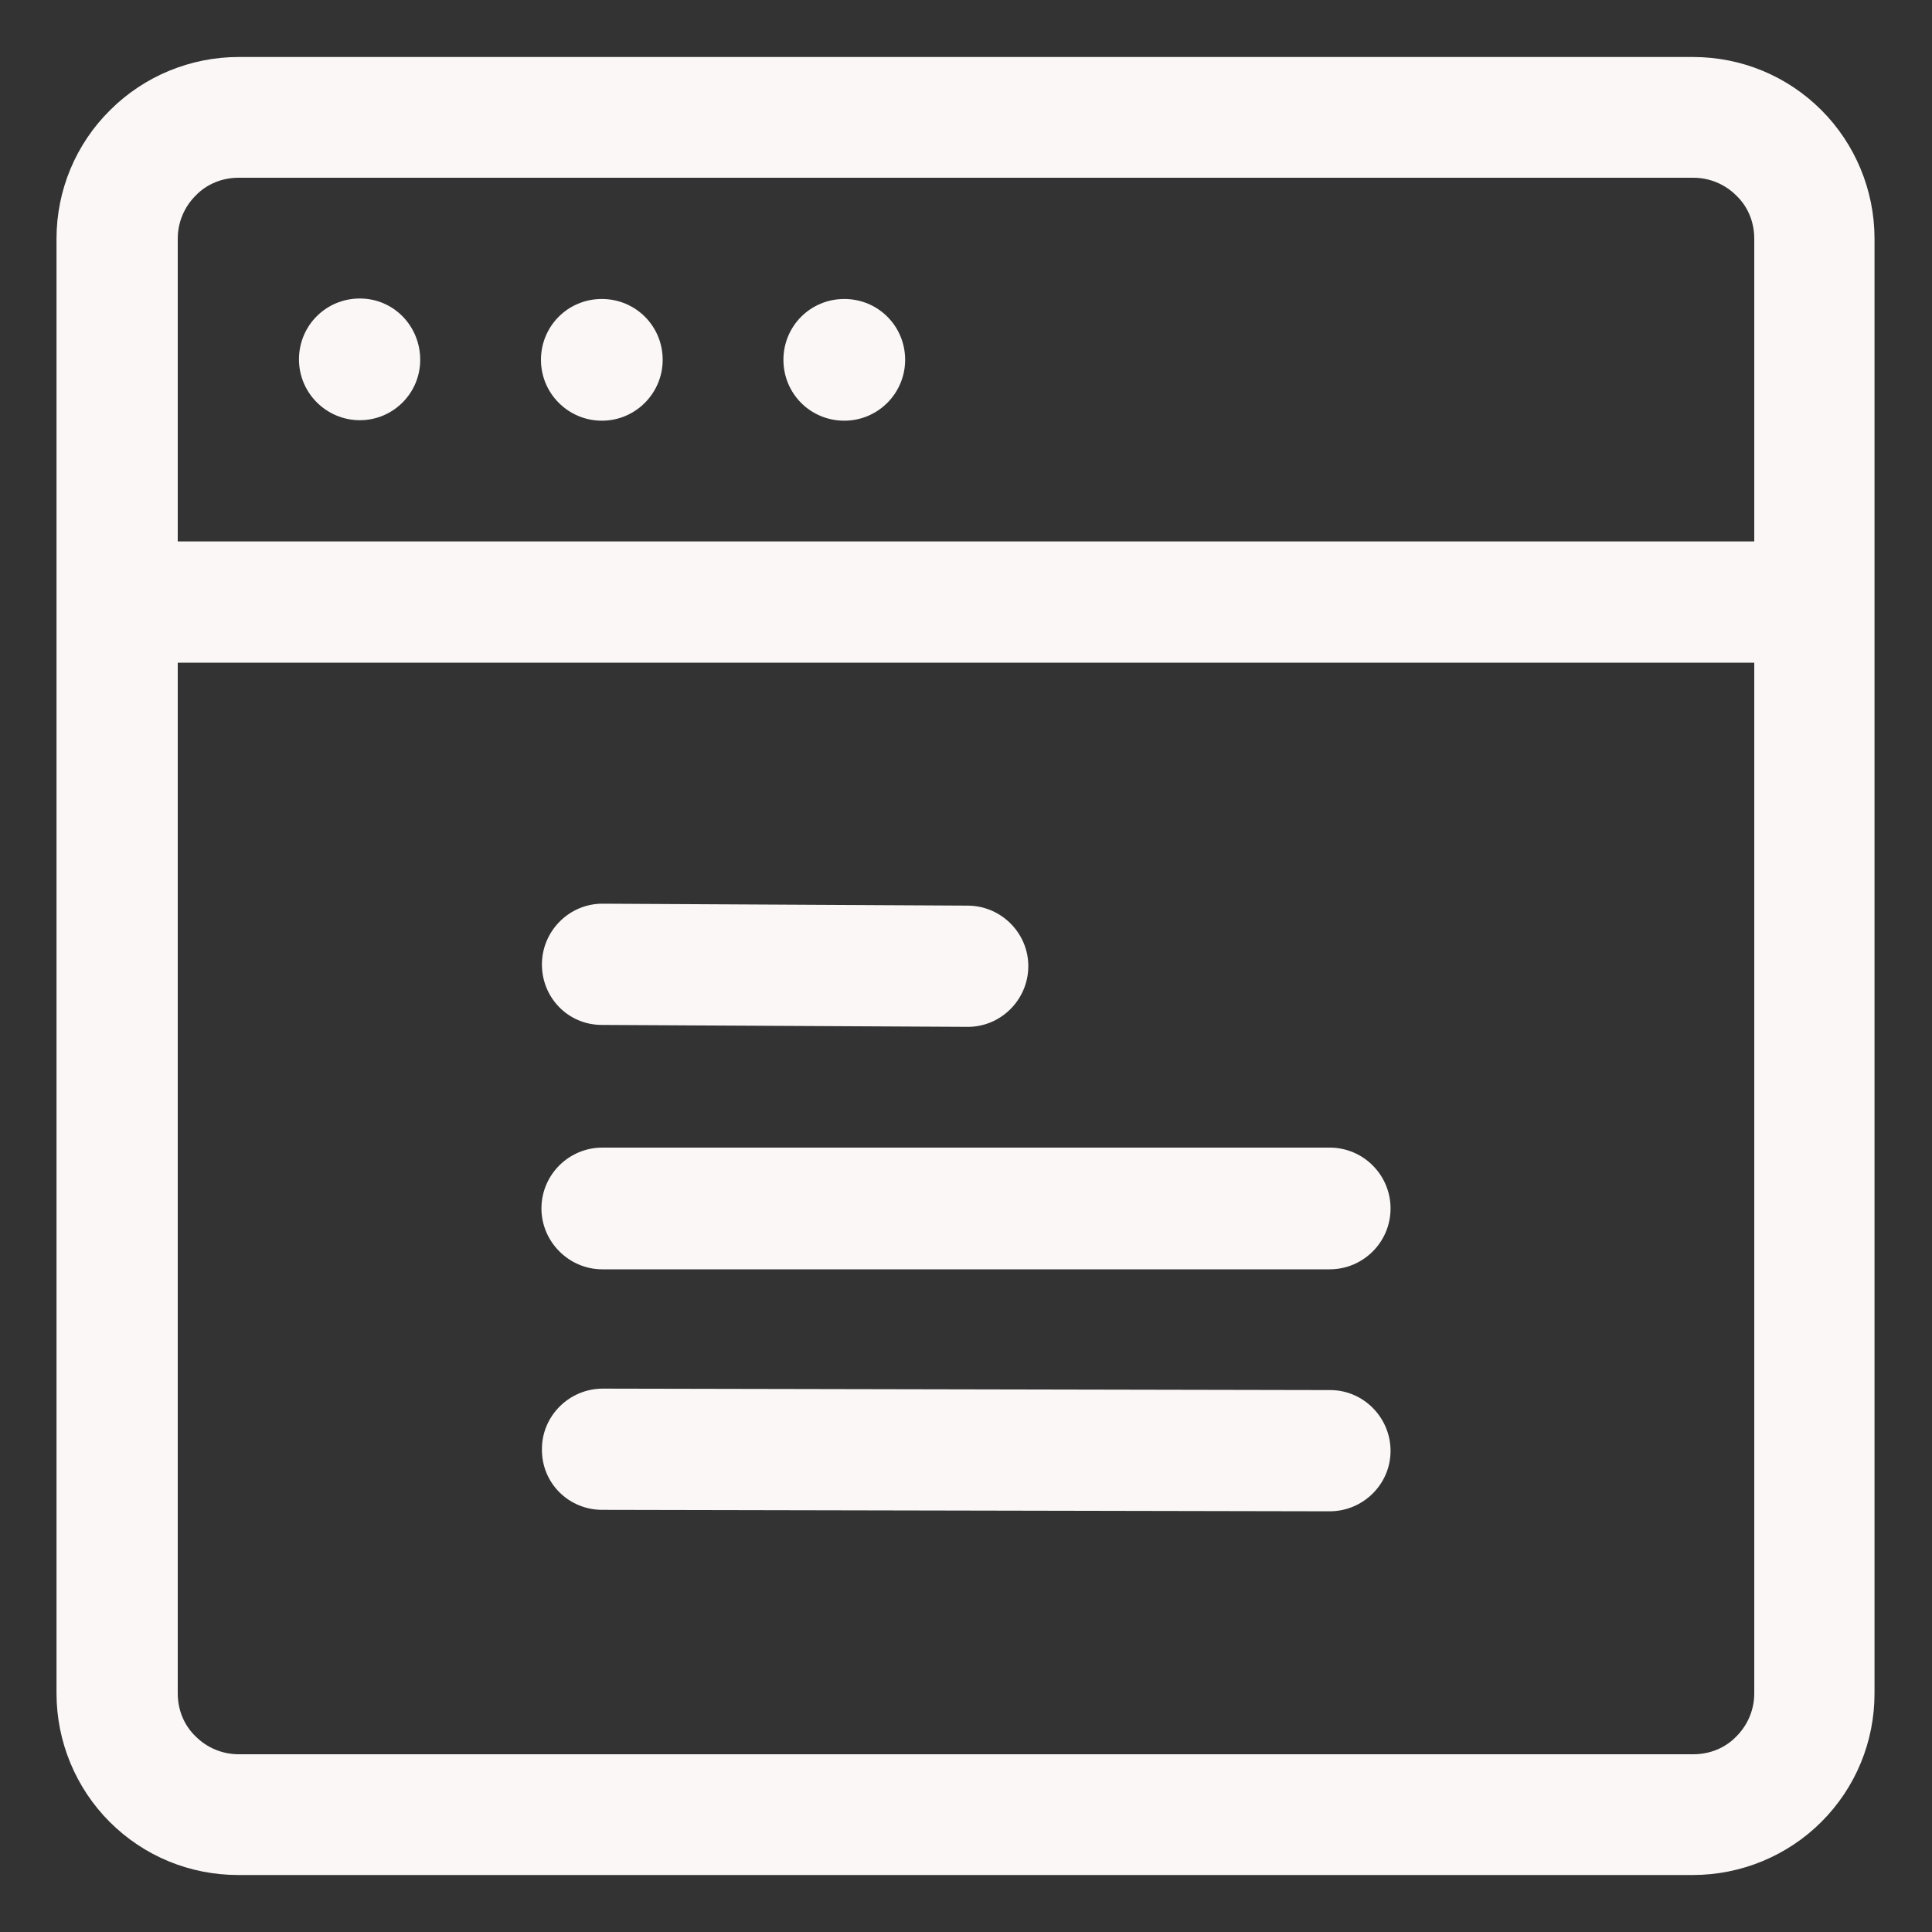 <?xml version="1.0" encoding="utf-8"?>
<!-- Generator: Adobe Illustrator 26.5.0, SVG Export Plug-In . SVG Version: 6.00 Build 0)  -->
<svg version="1.1" id="Layer_1" xmlns="http://www.w3.org/2000/svg" xmlns:xlink="http://www.w3.org/1999/xlink" x="0px" y="0px"
	 width="400px" height="400px" viewBox="0 0 400 400" style="enable-background:new 0 0 400 400;" xml:space="preserve">
<rect x="0" y="0" width="400" height="400" fill="#333333" stroke="none"/>
<style type="text/css">
	.st0{fill-rule:evenodd;clip-rule:evenodd;fill:#FAF7F6;}
</style>
<g>
	<path class="st0" d="M87,74.5C87,81.4,81.4,87,74.5,87s-12.6-5.6-12.6-12.6s5.6-12.6,12.6-12.6S87,67.5,87,74.5"/>
	<path class="st0" d="M137.2,74.5c0,6.9-5.6,12.6-12.6,12.6c-6.9,0-12.6-5.6-12.6-12.6s5.6-12.6,12.6-12.6
		C131.6,61.9,137.2,67.5,137.2,74.5"/>
	<path class="st0" d="M187.4,74.5c0,6.9-5.6,12.6-12.6,12.6s-12.6-5.6-12.6-12.6s5.6-12.6,12.6-12.6S187.4,67.5,187.4,74.5"/>
	<path class="st0" d="M11.7,49.4v301.2c0,10,4,19.6,11,26.6c7.1,7.1,16.6,11,26.6,11h301.2c10,0,19.6-4,26.6-11
		c7.1-7.1,11-16.6,11-26.6V49.4c0-10-4-19.6-11-26.6c-7.1-7.1-16.6-11-26.6-11H49.4c-10,0-19.6,4-26.6,11
		C15.7,29.8,11.7,39.4,11.7,49.4z M363.2,137.2v213.4c0,3.3-1.3,6.5-3.7,8.9c-2.3,2.4-5.5,3.7-8.9,3.7H49.4c-3.3,0-6.5-1.3-8.9-3.7
		c-2.4-2.3-3.7-5.5-3.7-8.9V137.2H363.2z M363.2,112.1H36.8V49.4c0-3.3,1.3-6.5,3.7-8.9c2.3-2.4,5.5-3.7,8.9-3.7h301.2
		c3.3,0,6.5,1.3,8.9,3.7c2.4,2.3,3.7,5.5,3.7,8.9L363.2,112.1z"/>
	<path class="st0" d="M124.7,262.8h150.6c6.9,0,12.6-5.6,12.6-12.6c0-6.9-5.6-12.6-12.6-12.6H124.7c-6.9,0-12.6,5.6-12.6,12.6
		C112.1,257.1,117.8,262.8,124.7,262.8z"/>
	<path class="st0" d="M124.6,212.2l75.6,0.4c6.9,0.1,12.6-5.5,12.7-12.4c0.1-6.9-5.5-12.6-12.4-12.7l-75.6-0.4
		c-6.9-0.1-12.6,5.5-12.7,12.4C112.1,206.5,117.6,212.2,124.6,212.2z"/>
	<path class="st0" d="M124.7,312.6l150.6,0.3c6.9,0,12.6-5.6,12.6-12.5c0-6.9-5.6-12.6-12.5-12.6l-150.6-0.3
		c-6.9,0-12.6,5.6-12.6,12.5C112.1,307,117.7,312.6,124.7,312.6L124.7,312.6z"/>
</g>
</svg>
